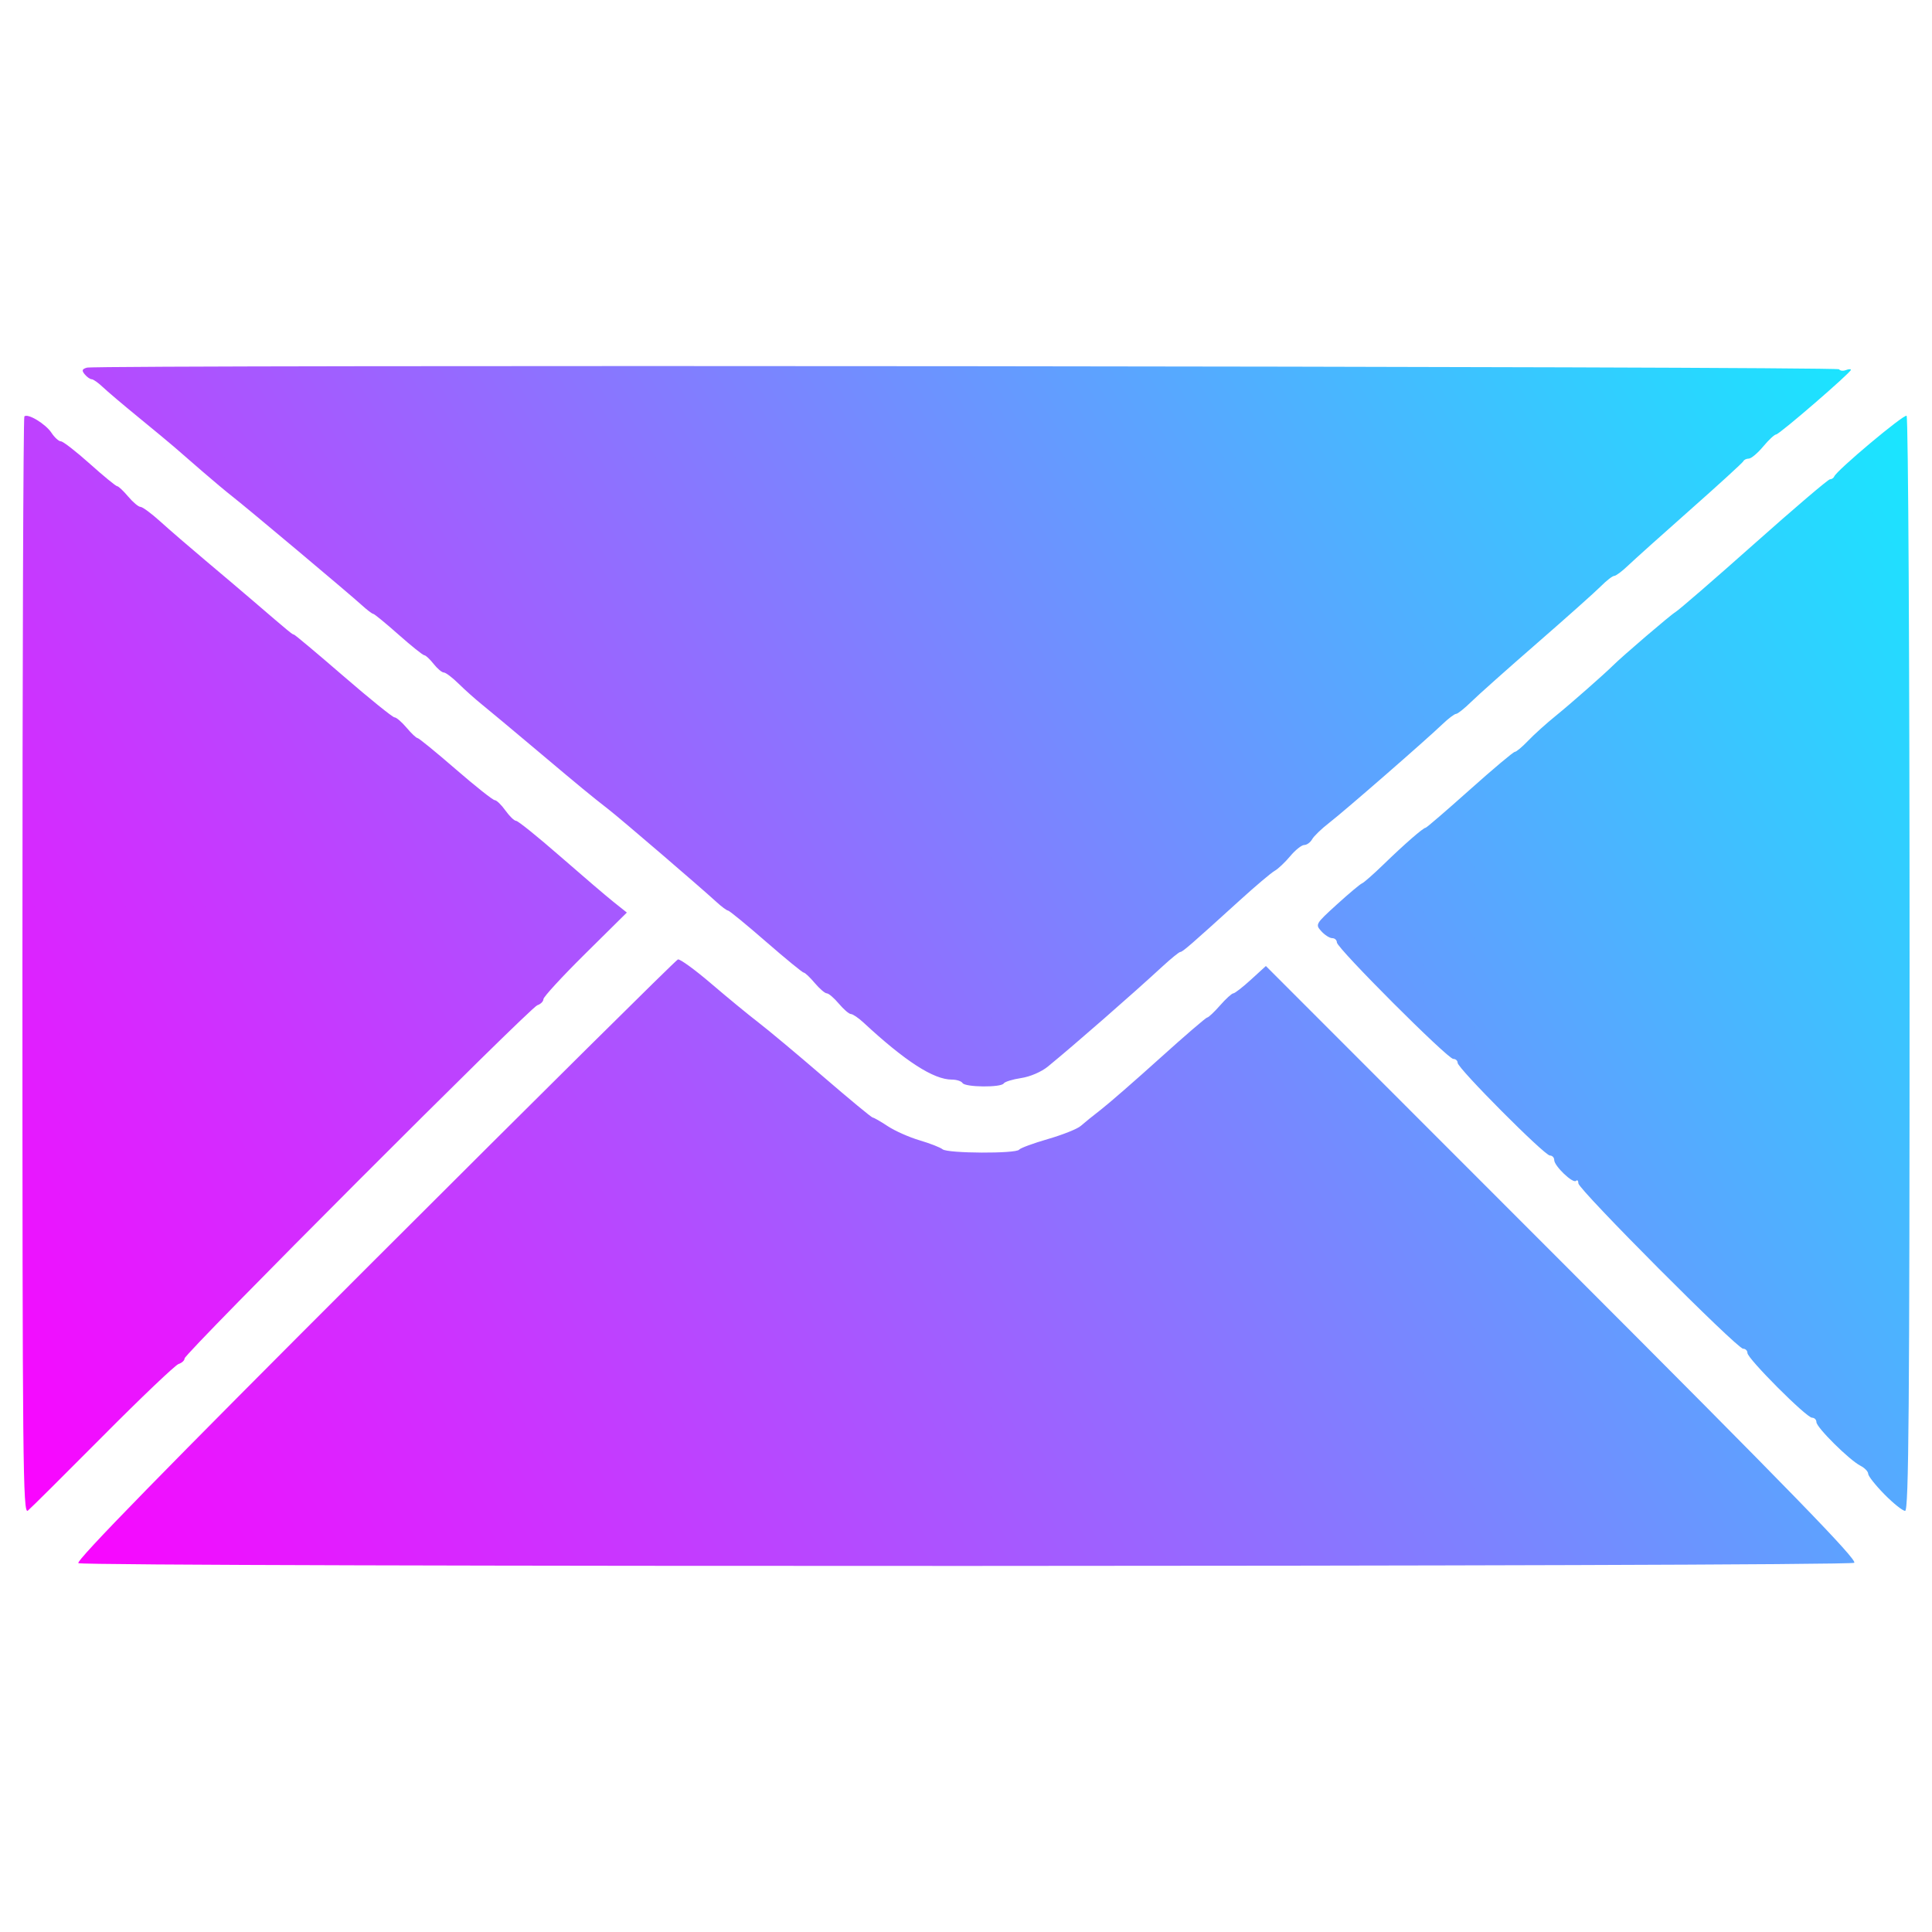 <?xml version="1.0" encoding="UTF-8" standalone="no"?>
<!-- Created with Inkscape (http://www.inkscape.org/) -->

<svg
   version="1.1"
   id="svg1"
   width="560"
   height="560"
   viewBox="0 0 560 560"
   sodipodi:docname="envelope.svg"
   inkscape:version="1.3.2 (091e20e, 2023-11-25, custom)"
   xmlns:inkscape="http://www.inkscape.org/namespaces/inkscape"
   xmlns:sodipodi="http://sodipodi.sourceforge.net/DTD/sodipodi-0.dtd"
   xmlns:xlink="http://www.w3.org/1999/xlink"
   xmlns="http://www.w3.org/2000/svg"
   xmlns:svg="http://www.w3.org/2000/svg">
  <defs
     id="defs1">
    <linearGradient
       id="linearGradient1"
       inkscape:collect="always">
      <stop
         style="stop-color:#ff00ff;stop-opacity:1;"
         offset="0"
         id="stop1" />
      <stop
         style="stop-color:#17e8ff;stop-opacity:1;"
         offset="1"
         id="stop2" />
    </linearGradient>
    <linearGradient
       inkscape:collect="always"
       xlink:href="#linearGradient1"
       id="linearGradient2"
       x1="8.788"
       y1="458.936"
       x2="550.724"
       y2="112.293"
       gradientUnits="userSpaceOnUse" />
  </defs>
  <sodipodi:namedview
     id="namedview1"
     pagecolor="#ffffff"
     bordercolor="#000000"
     borderopacity="0.25"
     inkscape:showpageshadow="2"
     inkscape:pageopacity="0.0"
     inkscape:pagecheckerboard="true"
     inkscape:deskcolor="#d1d1d1"
     inkscape:zoom="1.0241071"
     inkscape:cx="219.70357"
     inkscape:cy="257.78553"
     inkscape:window-width="2059"
     inkscape:window-height="1250"
     inkscape:window-x="77"
     inkscape:window-y="0"
     inkscape:window-maximized="0"
     inkscape:current-layer="g1" />
  <g
     inkscape:groupmode="layer"
     inkscape:label="Image"
     id="g1">
    <path
       style="fill:url(#linearGradient2);fill-opacity:1"
       d="m 22.721,453.086 c -0.891,-0.566 25.071,-27.136 85.719,-87.724 47.849,-47.802 87.471,-87.071 88.05,-87.264 0.579,-0.193 4.913,2.952 9.631,6.99 4.718,4.037 10.896,9.118 13.729,11.292 2.833,2.173 11.31,9.261 18.839,15.75 7.528,6.489 13.951,11.799 14.271,11.799 0.321,0 2.276,1.12 4.345,2.49 2.069,1.369 6.222,3.215 9.229,4.102 3.007,0.887 6.016,2.061 6.688,2.609 1.476,1.204 21.316,1.299 22.173,0.107 0.333,-0.463 4.097,-1.851 8.364,-3.084 4.267,-1.233 8.542,-2.942 9.5,-3.797 0.958,-0.856 3.596,-2.989 5.863,-4.741 2.267,-1.752 9.979,-8.473 17.139,-14.936 7.16,-6.463 13.306,-11.75 13.659,-11.75 0.353,0 2.024,-1.575 3.714,-3.5 1.69,-1.925 3.42,-3.5 3.843,-3.5 0.424,0 2.721,-1.784 5.107,-3.964 l 4.337,-3.964 85.986,86.034 c 66.257,66.293 85.654,86.244 84.54,86.949 -1.81,1.145 -512.922,1.248 -514.725,0.104 z M 6.5,280.217 c 0,-87.426 0.252,-159.208 0.56,-159.516 0.972,-0.972 6.172,2.17 7.863,4.75 0.892,1.362 2.124,2.476 2.737,2.476 0.613,0 4.382,2.925 8.377,6.5 3.994,3.575 7.562,6.5 7.928,6.5 0.366,0 1.801,1.35 3.189,3 1.388,1.65 3,3 3.582,3 0.582,0 3.169,1.913 5.749,4.25 2.58,2.337 8.442,7.4 13.025,11.25 4.584,3.85 10.844,9.156 13.912,11.792 10.573,9.082 11.331,9.708 11.766,9.708 0.24,0 6.68,5.4 14.312,12 7.632,6.6 14.314,12 14.849,12 0.535,0 2.109,1.35 3.497,3 1.388,1.65 2.817,3 3.175,3 0.358,0 5.322,4.05 11.032,9 5.71,4.95 10.815,9 11.346,9 0.53,0 1.926,1.35 3.1,3 1.175,1.65 2.576,3 3.113,3 0.537,0 6.26,4.612 12.716,10.25 6.457,5.638 13.455,11.617 15.552,13.289 l 3.813,3.039 -12.087,11.961 c -6.648,6.579 -12.091,12.493 -12.097,13.144 -0.006,0.65 -0.798,1.441 -1.76,1.756 -2.155,0.706 -102.25,100.932 -102.25,102.384 0,0.574 -0.787,1.299 -1.75,1.613 -0.963,0.314 -10.83,9.711 -21.927,20.884 C 18.726,427.42 8.939,437.149 8.073,437.868 6.643,439.054 6.5,424.69 6.5,280.217 Z M 546.212,433.144 c -2.592,-2.631 -4.712,-5.316 -4.712,-5.965 0,-0.649 -1.012,-1.698 -2.25,-2.33 -3.197,-1.633 -12.75,-11.102 -12.75,-12.636 0,-0.706 -0.572,-1.284 -1.271,-1.284 -1.63,0 -18.729,-17.137 -18.729,-18.77 0,-0.677 -0.566,-1.23 -1.258,-1.23 -1.738,0 -47.742,-46.179 -47.742,-47.924 0,-0.775 -0.306,-1.103 -0.681,-0.728 -0.881,0.881 -6.319,-4.313 -6.319,-6.034 0,-0.722 -0.565,-1.313 -1.255,-1.313 -1.555,0 -26.745,-25.306 -26.745,-26.868 0,-0.623 -0.568,-1.132 -1.261,-1.132 -1.632,0 -33.739,-32.128 -33.739,-33.761 0,-0.681 -0.605,-1.239 -1.345,-1.239 -0.74,0 -2.163,-0.903 -3.162,-2.008 -1.781,-1.968 -1.691,-2.122 4.495,-7.75 3.472,-3.158 6.75,-5.911 7.286,-6.117 0.536,-0.206 3.351,-2.681 6.256,-5.5 6.054,-5.875 11.506,-10.625 12.192,-10.625 0.259,0 6.009,-4.95 12.778,-11 6.769,-6.05 12.657,-11 13.083,-11 0.426,0 2.17,-1.462 3.874,-3.25 1.704,-1.788 5.328,-5.05 8.053,-7.25 3.98,-3.214 14.12,-12.13 16.49,-14.5 2.65,-2.65 16.742,-14.716 18.095,-15.493 0.964,-0.554 11.234,-9.444 22.824,-19.757 11.589,-10.312 21.486,-18.75 21.993,-18.75 0.507,0 1.072,-0.373 1.255,-0.829 0.718,-1.786 20.157,-18.089 20.969,-17.587 0.479,0.296 0.864,71.065 0.864,158.975 0,128.553 -0.243,158.441 -1.288,158.441 -0.708,0 -3.408,-2.153 -6,-4.784 z M 279,313.928 c -0.34,-0.55 -1.731,-1 -3.091,-1 -5.3,0 -13.497,-5.287 -25.595,-16.508 -1.477,-1.37 -3.125,-2.492 -3.661,-2.492 -0.536,0 -2.111,-1.35 -3.499,-3 -1.388,-1.65 -2.963,-3 -3.5,-3 -0.537,0 -2.112,-1.35 -3.5,-3 -1.388,-1.65 -2.815,-3 -3.17,-3 -0.355,0 -5.298,-4.05 -10.984,-9 -5.686,-4.95 -10.628,-9 -10.983,-9 -0.355,0 -1.853,-1.11 -3.331,-2.467 -4.671,-4.29 -27.542,-23.917 -31.189,-26.765 -5.626,-4.394 -7.817,-6.2 -20.998,-17.301 -6.875,-5.791 -14.021,-11.752 -15.88,-13.248 -1.859,-1.496 -4.866,-4.182 -6.683,-5.969 -1.817,-1.788 -3.75,-3.25 -4.298,-3.25 -0.547,0 -1.879,-1.125 -2.961,-2.5 -1.082,-1.375 -2.292,-2.5 -2.689,-2.5 -0.397,0 -3.768,-2.7 -7.49,-6 -3.722,-3.3 -7.017,-6 -7.321,-6 -0.304,0 -1.819,-1.156 -3.366,-2.568 -3.537,-3.229 -33.123,-28.072 -37.433,-31.432 -1.764,-1.375 -5.721,-4.685 -8.793,-7.355 -3.073,-2.67 -6.712,-5.83 -8.087,-7.021 -1.375,-1.191 -6.068,-5.082 -10.428,-8.645 -4.36,-3.563 -8.993,-7.491 -10.295,-8.729 -1.302,-1.238 -2.742,-2.25 -3.2,-2.25 -0.458,0 -1.361,-0.637 -2.007,-1.416 -0.932,-1.123 -0.802,-1.526 0.628,-1.947 2.946,-0.868 507.335,-0.395 507.873,0.476 0.272,0.44 1.155,0.546 1.962,0.236 0.807,-0.31 1.468,-0.344 1.468,-0.076 0,0.792 -20.756,18.727 -21.672,18.727 -0.461,0 -2.152,1.575 -3.757,3.5 -1.605,1.925 -3.478,3.5 -4.161,3.5 -0.684,0 -1.393,0.338 -1.576,0.75 -0.183,0.412 -7.083,6.721 -15.333,14.019 -8.25,7.298 -16.398,14.61 -18.108,16.25 -1.709,1.64 -3.509,2.981 -3.999,2.981 -0.49,0 -2.242,1.359 -3.892,3.02 -1.65,1.661 -9.976,9.088 -18.501,16.505 -8.525,7.417 -17.102,15.058 -19.061,16.98 -1.958,1.922 -3.935,3.495 -4.392,3.495 -0.457,0 -2.23,1.341 -3.939,2.979 -4.936,4.731 -28.452,25.212 -32.85,28.609 -2.199,1.699 -4.416,3.836 -4.928,4.75 -0.511,0.914 -1.543,1.662 -2.291,1.662 -0.749,0 -2.582,1.462 -4.074,3.25 -1.492,1.788 -3.522,3.7 -4.51,4.25 -0.989,0.55 -5.546,4.405 -10.126,8.567 -14.034,12.751 -16.547,14.933 -17.198,14.933 -0.345,0 -2.701,1.913 -5.236,4.25 -8.814,8.127 -25.399,22.618 -33.149,28.964 -1.884,1.543 -5.153,2.95 -7.762,3.341 -2.479,0.372 -4.754,1.074 -5.054,1.561 -0.754,1.22 -11.166,1.119 -11.929,-0.115 z"
       id="path1" />
  </g>
</svg>
